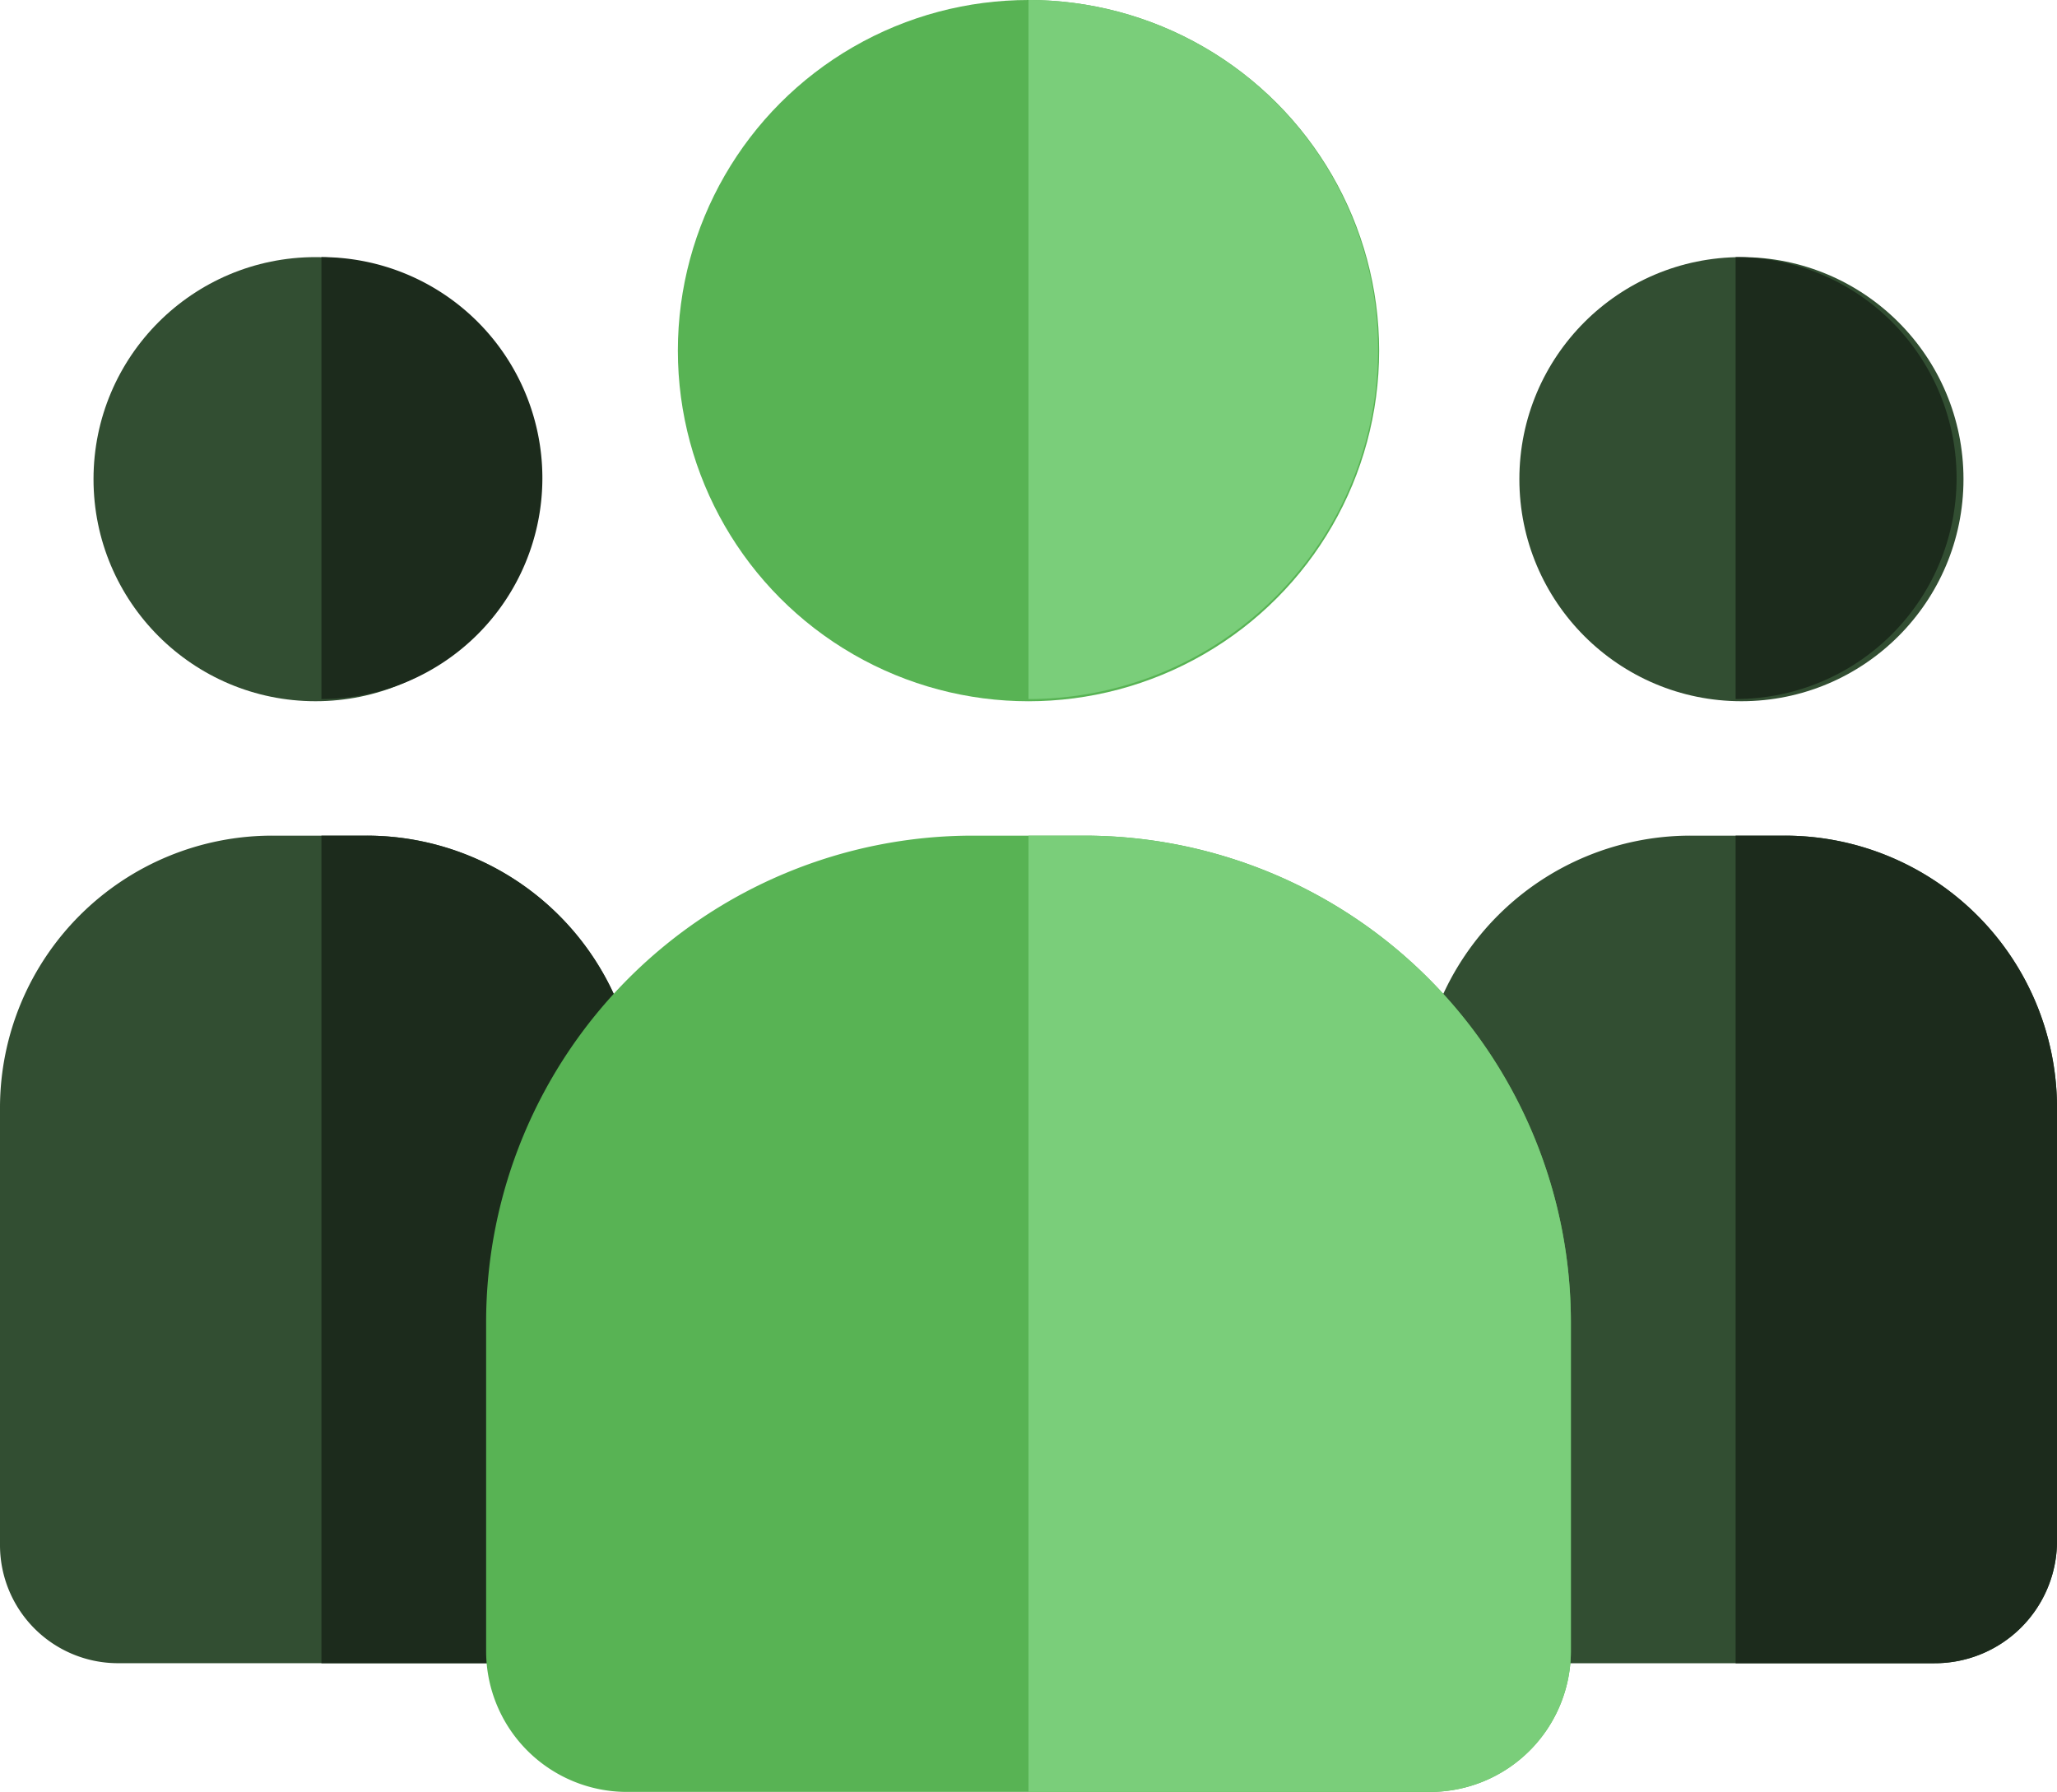 <svg xmlns="http://www.w3.org/2000/svg" width="58.072" height="50.586" viewBox="0 0 58.072 50.586">
  <g id="customer" transform="translate(0 -33)">
    <circle id="Ellipse_15" data-name="Ellipse 15" cx="6.269" cy="6.269" r="6.269" transform="translate(42.894 40.259)" fill="#324e32"/>
    <path id="Path_34" data-name="Path 34" d="M432,109.476V97a6.238,6.238,0,0,1,0,12.476Z" transform="translate(-383.001 -56.741)" fill="#1c2b1c"/>
    <path id="Path_35" data-name="Path 35" d="M371.034,248.655v12.269a3.452,3.452,0,0,1-3.455,3.441H355.616a1.7,1.7,0,0,1-1.7-1.7c0-1.654-.914-10.035-.914-14.009A7.687,7.687,0,0,1,360.7,241h2.631A7.687,7.687,0,0,1,371.034,248.655Z" transform="translate(-312.962 -184.408)" fill="#324e32"/>
    <path id="Path_36" data-name="Path 36" d="M441.074,248.655v12.269a3.452,3.452,0,0,1-3.455,3.441H432V241h1.372A7.687,7.687,0,0,1,441.074,248.655Z" transform="translate(-383.001 -184.408)" fill="#1c2b1c"/>
    <circle id="Ellipse_16" data-name="Ellipse 16" cx="6.269" cy="6.269" r="6.269" transform="translate(2.64 40.259)" fill="#324e32"/>
    <path id="Path_37" data-name="Path 37" d="M80,109.476V97a6.238,6.238,0,1,1,0,12.476Z" transform="translate(-70.926 -56.741)" fill="#1c2b1c"/>
    <path id="Path_38" data-name="Path 38" d="M18.034,248.655c0,4.1-.914,12.28-.914,14.009a1.7,1.7,0,0,1-1.7,1.7H3.336A3.333,3.333,0,0,1,0,261.042V248.655A7.687,7.687,0,0,1,7.7,241h2.631a7.687,7.687,0,0,1,7.7,7.655Z" transform="translate(0 -184.408)" fill="#324e32"/>
    <path id="Path_39" data-name="Path 39" d="M88.96,248.655c0,4.1-.914,12.28-.914,14.009a1.7,1.7,0,0,1-1.7,1.7H80V241h1.259A7.687,7.687,0,0,1,88.96,248.655Z" transform="translate(-70.926 -184.408)" fill="#1c2b1c"/>
    <circle id="Ellipse_17" data-name="Ellipse 17" cx="9.899" cy="9.899" r="9.899" transform="translate(19.137 33)" fill="#58b354"/>
    <path id="Path_40" data-name="Path 40" d="M256,52.736V33a9.868,9.868,0,0,1,0,19.736Z" transform="translate(-226.964)" fill="#7ace7a"/>
    <path id="Path_41" data-name="Path 41" d="M151.624,254.726v9.3a3.977,3.977,0,0,1-3.972,3.972h-22.68A3.977,3.977,0,0,1,121,264.022v-9.3A13.742,13.742,0,0,1,134.726,241H137.9A13.742,13.742,0,0,1,151.624,254.726Z" transform="translate(-107.276 -184.408)" fill="#58b354"/>
    <path id="Path_42" data-name="Path 42" d="M271.312,254.726v9.3a3.977,3.977,0,0,1-3.972,3.972H256V241h1.586A13.742,13.742,0,0,1,271.312,254.726Z" transform="translate(-226.964 -184.408)" fill="#7ace7a"/>
  </g>
</svg>